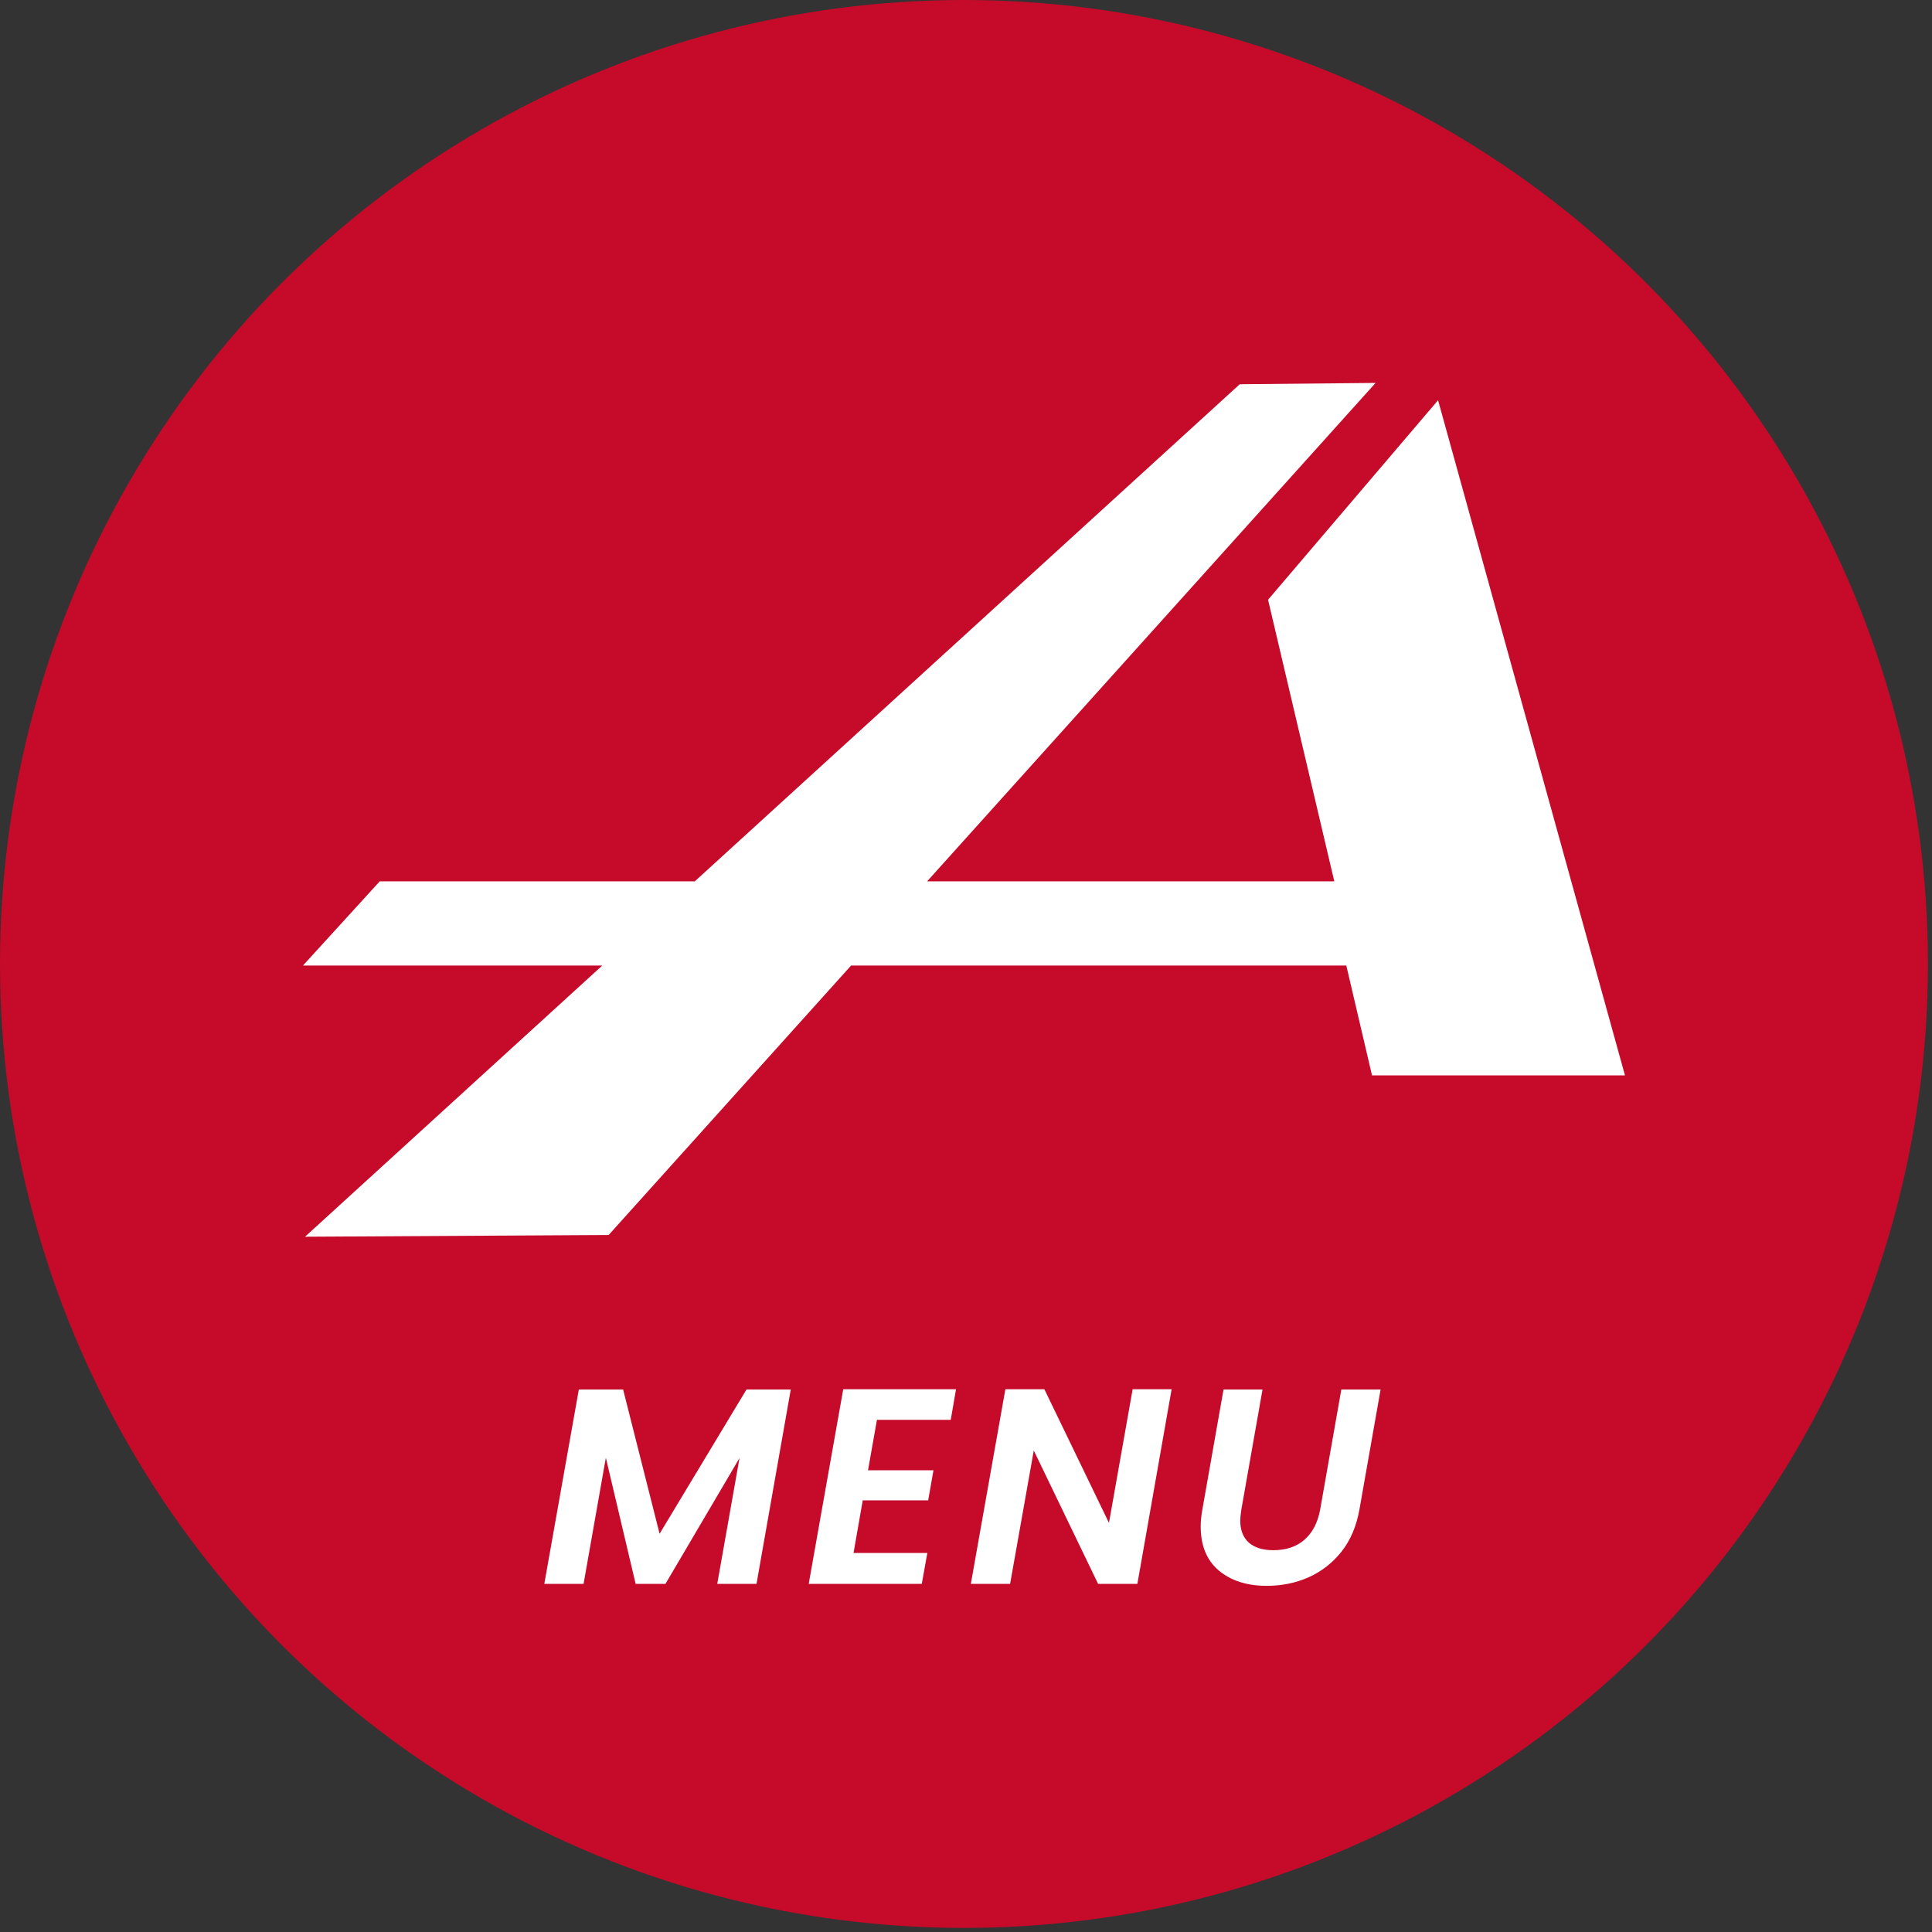 <svg width="111" height="111" viewBox="0 0 111 111" fill="none" xmlns="http://www.w3.org/2000/svg">
<rect x="0" y="0" width="111" height="111" fill="#333333" stroke="none"/>
<circle cx="55.383" cy="55.383" r="55.383" fill="#EA0029" fill-opacity="0.8"/>
<path d="M72.536 79.832L71.32 86.728C71.277 87.027 71.256 87.235 71.256 87.352C71.256 87.907 71.421 88.333 71.752 88.632C72.083 88.92 72.552 89.064 73.16 89.064C73.885 89.064 74.477 88.867 74.936 88.472C75.405 88.067 75.709 87.485 75.848 86.728L77.064 79.832H79.32L78.104 86.728C77.933 87.688 77.587 88.499 77.064 89.16C76.541 89.811 75.907 90.301 75.16 90.632C74.424 90.952 73.629 91.112 72.776 91.112C71.645 91.112 70.728 90.819 70.024 90.232C69.331 89.645 68.984 88.803 68.984 87.704C68.984 87.405 69.016 87.08 69.08 86.728L70.296 79.832H72.536Z" fill="white"/>
<path d="M65.346 91H63.09L59.394 83.336L58.034 91H55.778L57.762 79.816H60.002L63.714 87.496L65.074 79.816H67.314L65.346 91Z" fill="white"/>
<path d="M50.383 81.576L49.871 84.472H53.631L53.327 86.2H49.567L49.039 89.224H53.279L52.959 91H46.463L48.447 79.816H54.927L54.623 81.576H50.383Z" fill="white"/>
<path d="M45.432 79.832L43.464 91H41.208L42.488 83.768L38.232 91H36.52L34.808 83.752L33.528 91H31.272L33.256 79.832H35.8L37.896 88.12L42.888 79.832H45.432Z" fill="white"/>
<g clip-path="url(#clip0_5_620)">
<path d="M82.622 22.994L72.854 34.457L76.66 50.637H53.265L79.032 22L71.226 22.076L39.917 50.637H21.816L17.406 55.474H34.602L17.525 71.054L34.969 70.955L48.898 55.474H77.35L78.827 61.784H93.36L82.622 22.994Z" fill="white"/>
</g>
<defs>
<clipPath id="clip0_5_620">
<rect width="75.954" height="49.054" fill="white" transform="translate(17.406 22)"/>
</clipPath>
</defs>
</svg>
